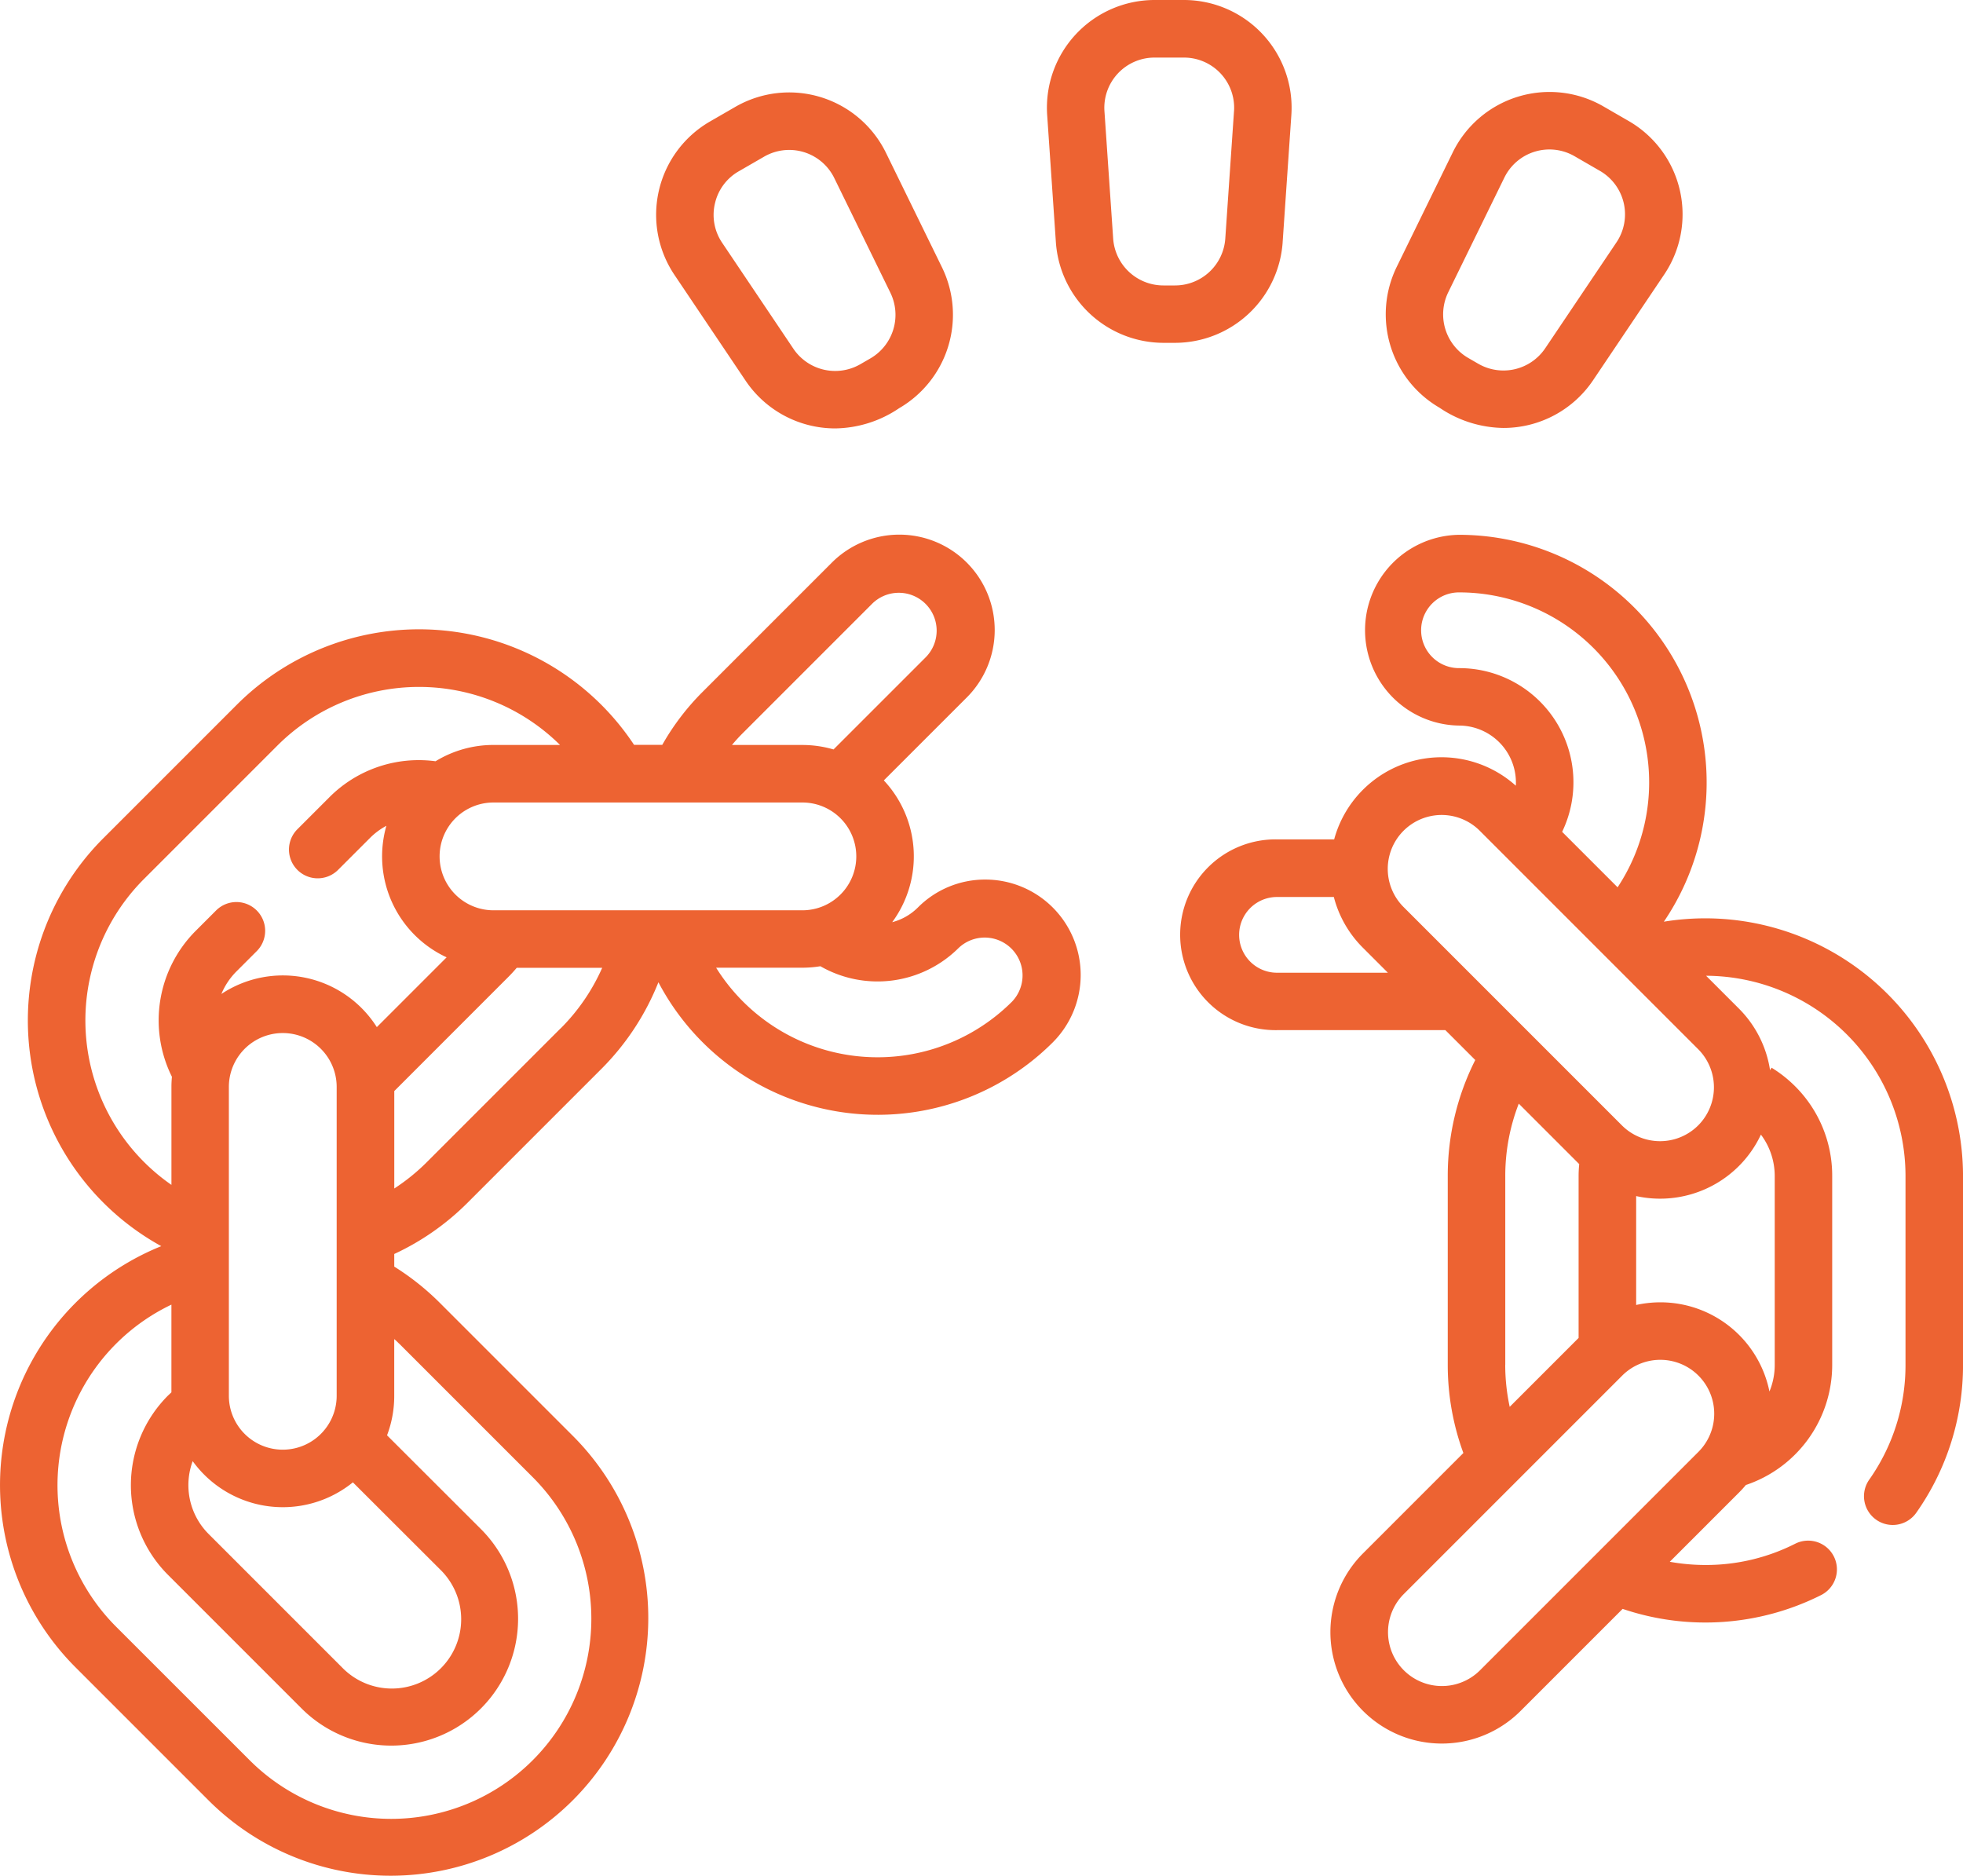  
<svg id="picto" xmlns="http://www.w3.org/2000/svg" xmlns:xlink="http://www.w3.org/1999/xlink" width="90" height="86.02" viewBox="0 0 90 86.02">
  <defs>
    <clipPath id="clip-path">
      <rect id="Rectangle_446" data-name="Rectangle 446" width="90" height="86.02" fill="#ed6332"/>
    </clipPath>
  </defs>
  <g id="Group_152" data-name="Group 152" clip-path="url(#clip-path)">
    <path id="Path_131" data-name="Path 131" d="M45.174,155.435a4.34,4.34,0,0,0-3.091,1.281,2.589,2.589,0,0,1-1.177.673,5.094,5.094,0,0,0-.384-6.5l3.769-3.768a4.373,4.373,0,1,0-6.183-6.185l-5.9,5.9a11.3,11.3,0,0,0-1.845,2.424H29.071a11.822,11.822,0,0,0-18.211-1.842l-6.123,6.123a11.811,11.811,0,0,0,2.657,18.7,11.812,11.812,0,0,0-3.932,19.308l6.124,6.124a11.813,11.813,0,0,0,16.706-16.706l-6.124-6.124a11.824,11.824,0,0,0-2.092-1.664V172.6a11.708,11.708,0,0,0,3.366-2.354l6.123-6.123a11.773,11.773,0,0,0,2.622-3.98A11.359,11.359,0,0,0,48.267,162.9a4.373,4.373,0,0,0-3.093-7.465m-22.548,1.409a2.471,2.471,0,1,1,0-4.942H36.788a2.471,2.471,0,1,1,0,4.942Zm11.445-8.138,5.9-5.9a1.736,1.736,0,1,1,2.455,2.455l-4.21,4.209a5.093,5.093,0,0,0-1.43-.205H33.559Q33.8,148.975,34.072,148.705ZM6.6,155.41l6.123-6.123a9.186,9.186,0,0,1,12.953-.023h-3.05a5.077,5.077,0,0,0-2.656.747,5.846,5.846,0,0,0-.757-.051,5.781,5.781,0,0,0-4.11,1.7l-1.468,1.468a1.318,1.318,0,1,0,1.864,1.864l1.467-1.467a3.192,3.192,0,0,1,.749-.555A5.1,5.1,0,0,0,20.477,159l-3.2,3.2a5.1,5.1,0,0,0-7.127-1.52,3.181,3.181,0,0,1,.691-1.034l.93-.93a1.318,1.318,0,0,0-1.864-1.864l-.931.931a5.808,5.808,0,0,0-1.094,6.693c-.014.152-.022.306-.022.462v4.494A9.173,9.173,0,0,1,6.6,155.41ZM8.836,182.1a5.1,5.1,0,0,0,7.343.969l4.006,4a3.178,3.178,0,1,1-4.495,4.493l-6.122-6.122a3.168,3.168,0,0,1-.733-3.345Zm6.6-3a2.471,2.471,0,0,1-4.943,0V164.943a2.471,2.471,0,0,1,4.943,0Zm2.864-2.392,6.124,6.124a9.176,9.176,0,0,1-12.977,12.977L5.326,189.69a9.173,9.173,0,0,1,2.533-14.768v4.019c-.052.049-.1.1-.155.148a5.814,5.814,0,0,0,0,8.223l6.122,6.122a5.814,5.814,0,0,0,8.225-8.221l-4.306-4.3a5.08,5.08,0,0,0,.33-1.8v-2.611C18.152,176.565,18.228,176.638,18.3,176.713Zm7.4-14.449-6.123,6.123a9.191,9.191,0,0,1-1.5,1.216v-4.467l5.249-5.251c.129-.129.25-.265.366-.4h3.918A9.151,9.151,0,0,1,25.7,162.263Zm20.7-1.228a8.724,8.724,0,0,1-13.567-1.555h3.952a5.121,5.121,0,0,0,.828-.068,5.269,5.269,0,0,0,6.333-.832,1.736,1.736,0,0,1,2.454,2.455" transform="translate(0 -115.112)" fill="#ed6332"/>
    <path id="Path_132" data-name="Path 132" d="M332.2,157.082a11.883,11.883,0,0,0-1.907.154A11.356,11.356,0,0,0,320.9,139.5a4.373,4.373,0,0,0,0,8.745,2.613,2.613,0,0,1,2.61,2.61c0,.049,0,.1-.006.146a5.1,5.1,0,0,0-8.327,2.462h-2.622a4.373,4.373,0,1,0,0,8.745h7.721l1.37,1.37a11.761,11.761,0,0,0-1.261,5.311v8.66a11.715,11.715,0,0,0,.716,4.045l-4.6,4.6a5.108,5.108,0,0,0,7.224,7.224l4.678-4.678a11.818,11.818,0,0,0,9.1-.633,1.318,1.318,0,1,0-1.188-2.354,9.055,9.055,0,0,1-4.119.975,9.256,9.256,0,0,1-1.632-.147l3.177-3.177c.11-.11.214-.225.312-.343a5.81,5.81,0,0,0,3.958-5.508v-8.661a5.784,5.784,0,0,0-1.7-4.11,5.892,5.892,0,0,0-1.079-.852l-.07.114a5.078,5.078,0,0,0-1.433-2.829l-1.5-1.5a9.186,9.186,0,0,1,9.143,9.175v8.659a9.1,9.1,0,0,1-1.663,5.267,1.318,1.318,0,1,0,2.156,1.518,11.722,11.722,0,0,0,2.144-6.785v-8.659A11.826,11.826,0,0,0,332.2,157.082Zm-11.3-11.47a1.736,1.736,0,0,1,0-3.472,8.712,8.712,0,0,1,7.272,13.52l-2.543-2.543a5.234,5.234,0,0,0-4.729-7.505Zm-8.344,13.964a1.736,1.736,0,1,1,0-3.472h2.606a5.074,5.074,0,0,0,1.328,2.322l1.15,1.15Zm10.466,17.978v-8.66a9.143,9.143,0,0,1,.619-3.316l2.771,2.771c-.017.181-.028.362-.028.545v7.425l-3.159,3.159A9.183,9.183,0,0,1,323.02,177.554Zm8.856,3.987-10.013,10.013a2.471,2.471,0,0,1-3.495-3.495l10.013-10.013a2.471,2.471,0,0,1,3.495,3.495m2.863-14.546a3.161,3.161,0,0,1,.635,1.9v8.66a3.173,3.173,0,0,1-.242,1.22,5.1,5.1,0,0,0-5-4.089,5.153,5.153,0,0,0-1.111.122v-4.993a5.107,5.107,0,0,0,4.707-1.374,5.09,5.09,0,0,0,1.014-1.446m-2.878-.419a2.474,2.474,0,0,1-3.495,0l-10.013-10.013a2.471,2.471,0,1,1,3.495-3.495l10.013,10.013a2.474,2.474,0,0,1,0,3.495" transform="translate(-254.008 -114.982)" fill="#ed6332"/>
    <path id="Path_133" data-name="Path 133" d="M175.246,37.329a4.949,4.949,0,0,0,4.111,2.179,5.336,5.336,0,0,0,2.924-.927,4.954,4.954,0,0,0,1.968-6.448l-2.573-5.259a4.939,4.939,0,0,0-6.906-2.107l-1.161.67a4.939,4.939,0,0,0-1.63,7.034Zm-1.411-8.134a2.279,2.279,0,0,1,1.092-1.474l1.161-.67a2.3,2.3,0,0,1,3.219.982l2.573,5.259a2.309,2.309,0,0,1-.917,3.006l-.467.27a2.309,2.309,0,0,1-3.062-.709L174.167,31A2.279,2.279,0,0,1,173.835,29.194Z" transform="translate(-141.056 -19.868)" fill="#ed6332"/>
    <path id="Path_134" data-name="Path 134" d="M283.875,11.119l.4-5.841A4.939,4.939,0,0,0,279.349,0h-1.342a4.939,4.939,0,0,0-4.927,5.276l.4,5.841a4.954,4.954,0,0,0,4.927,4.6h.541a4.954,4.954,0,0,0,4.928-4.6M281.646,5.1l-.4,5.841a2.309,2.309,0,0,1-2.3,2.145h-.54a2.309,2.309,0,0,1-2.3-2.145l-.4-5.841a2.3,2.3,0,0,1,2.3-2.46h1.341a2.3,2.3,0,0,1,2.3,2.46Z" transform="translate(-225.069)" fill="#ed6332"/>
    <path id="Path_135" data-name="Path 135" d="M363.9,38.465a5.336,5.336,0,0,0,2.926.928,4.949,4.949,0,0,0,4.11-2.178l3.268-4.858a4.939,4.939,0,0,0-1.628-7.034l-1.161-.671a4.939,4.939,0,0,0-6.906,2.106l-2.574,5.259A4.953,4.953,0,0,0,363.9,38.465Zm.4-5.289,2.574-5.259a2.3,2.3,0,0,1,3.219-.981l1.161.671a2.3,2.3,0,0,1,.759,3.279l-3.268,4.858a2.309,2.309,0,0,1-3.062.709l-.467-.27A2.309,2.309,0,0,1,364.3,33.176Z" transform="translate(-297.902 -19.774)" fill="#ed6332"/>
  </g>
</svg>
